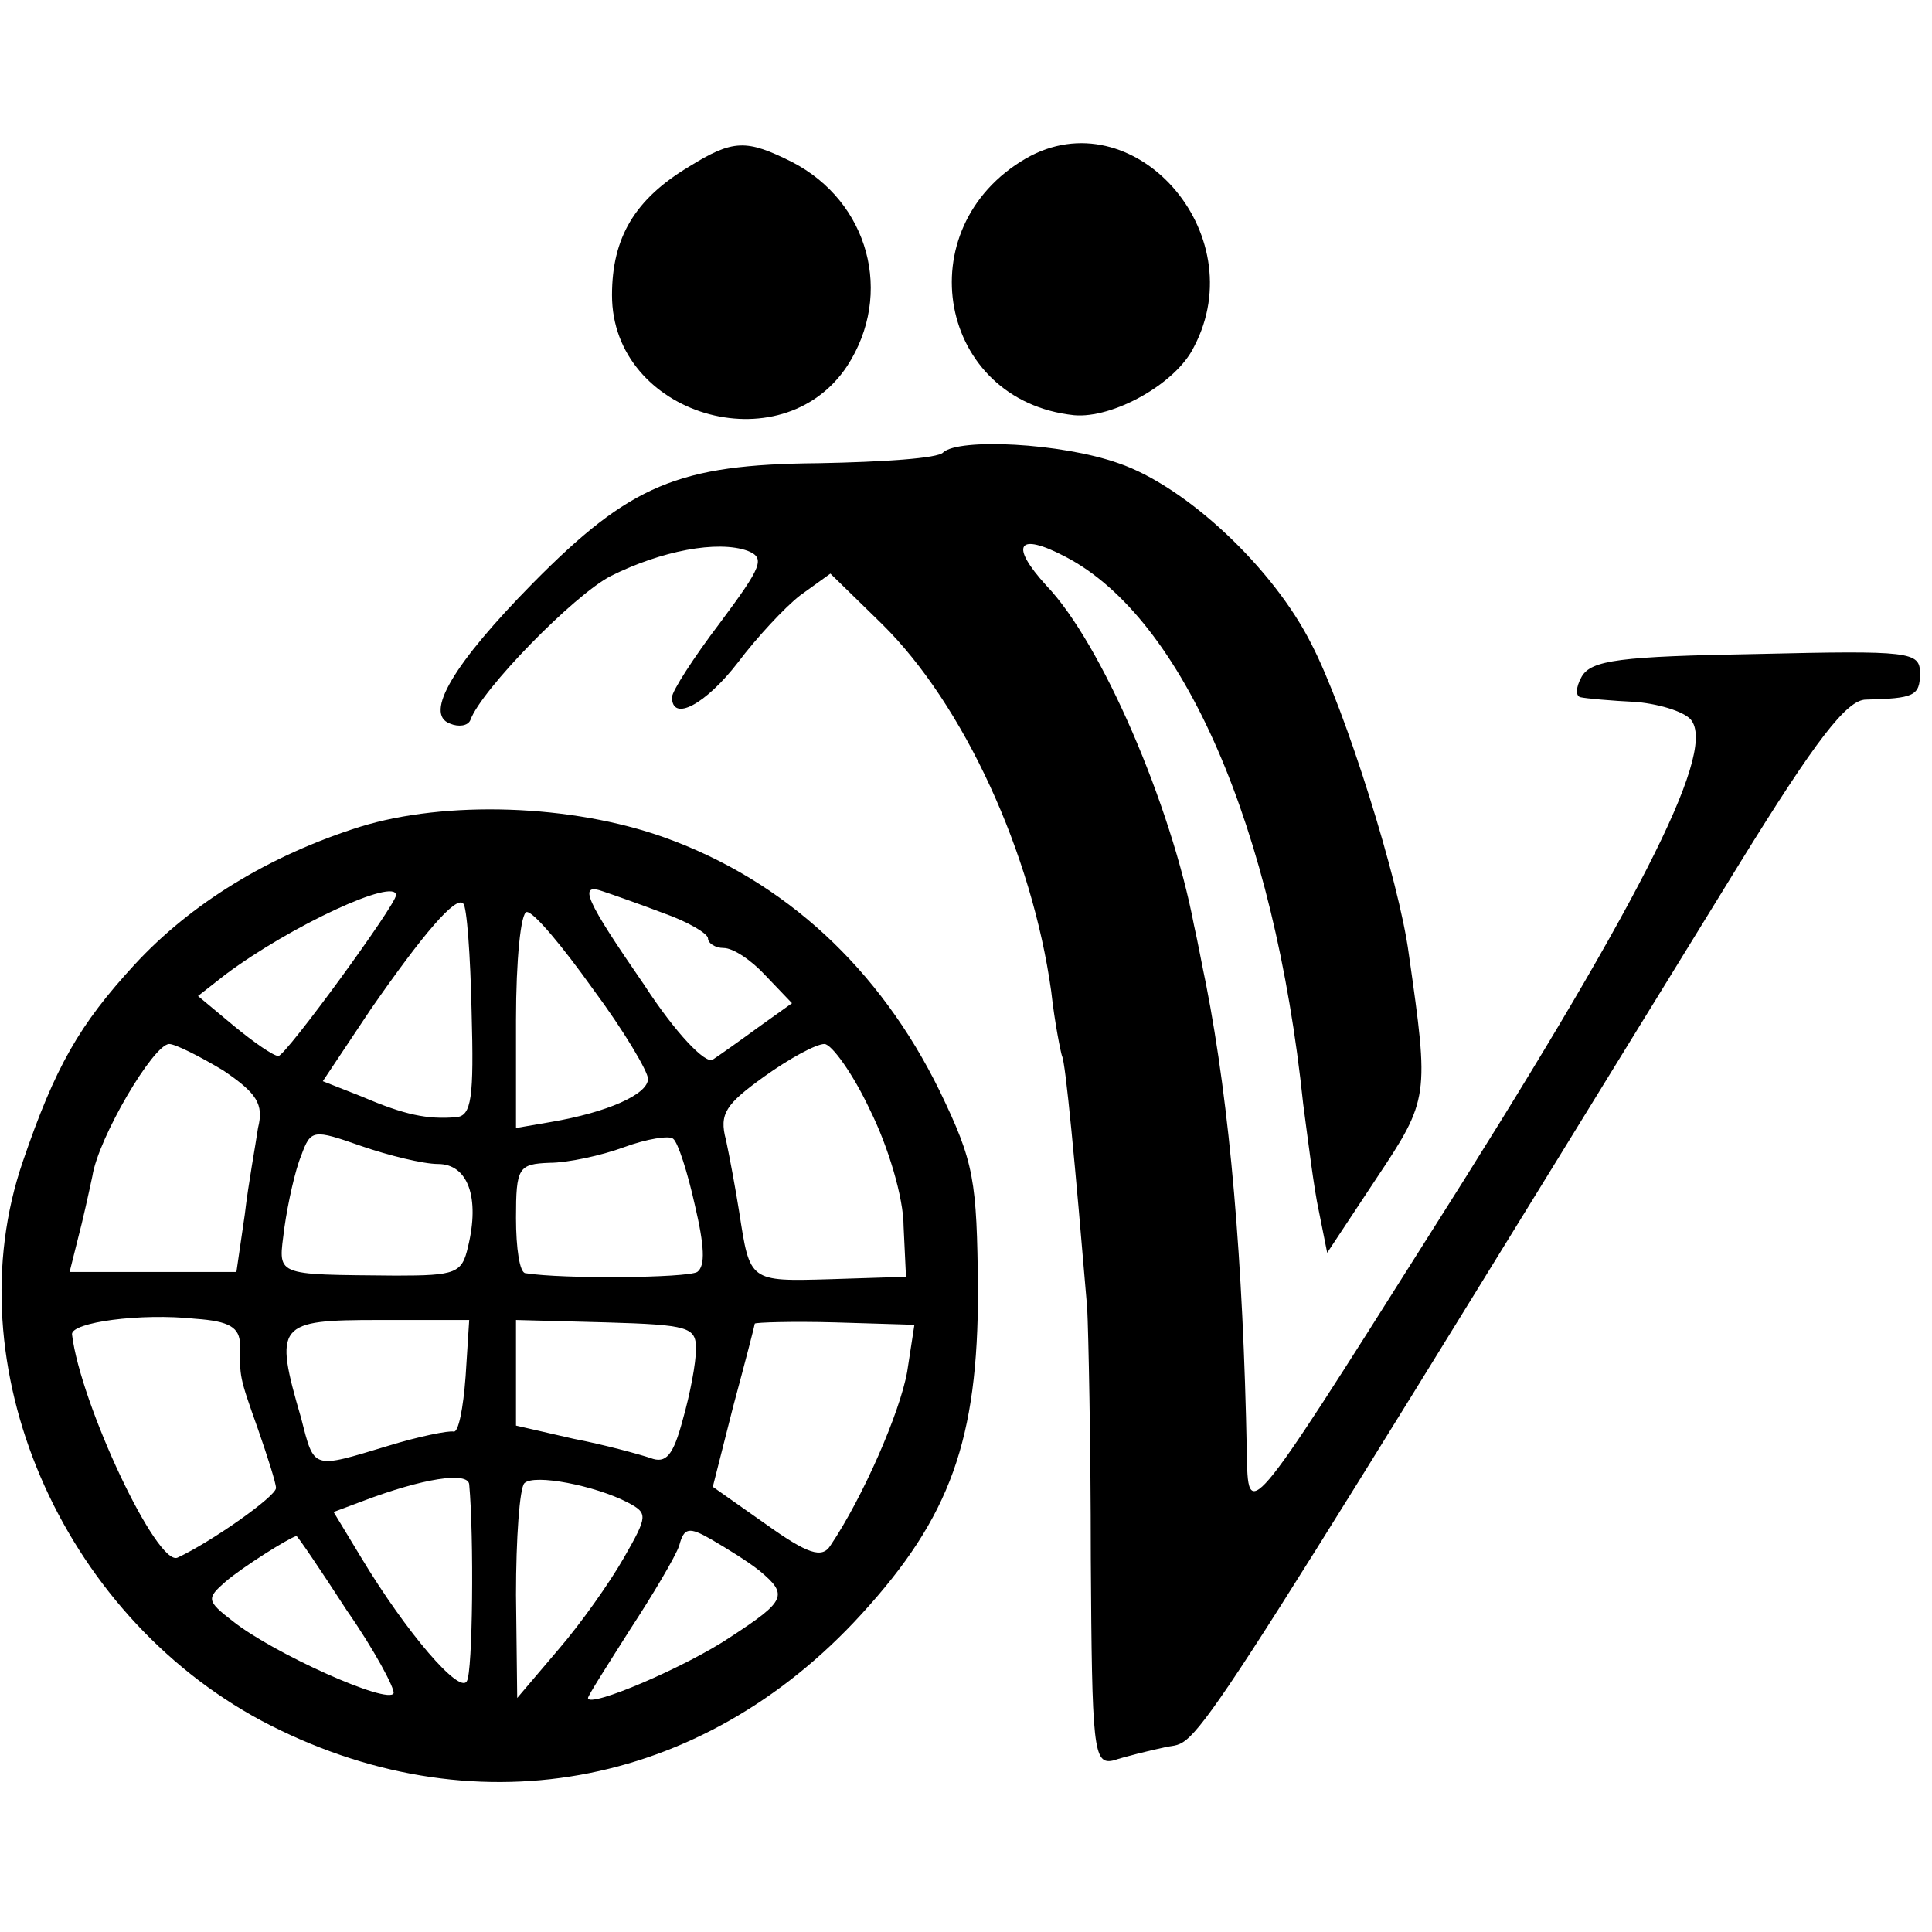 <?xml version="1.0" standalone="no"?>
<!DOCTYPE svg PUBLIC "-//W3C//DTD SVG 20010904//EN"
 "http://www.w3.org/TR/2001/REC-SVG-20010904/DTD/svg10.dtd">
<svg version="1.0" xmlns="http://www.w3.org/2000/svg"
 width="161pt" height="161pt" viewBox="0 0 161 161"
 preserveAspectRatio="xMidYMid meet">
<g transform="translate(0,161) scale(0.1,-0.1)"
fill="#000000" stroke="none">
<path d="M574 1471 c-45 -27 -64 -59 -64 -107 0 -100 141 -142 196 -59 39 60
18 137 -46 170 -38 19 -49 19 -86 -4z"/>
<path d="M855 1478 c-100 -58 -73 -202 40 -214 32 -3 85 26 100 57 50 95 -51
208 -140 157z"/>
<path d="M786 1233 c-4 -5 -51 -8 -104 -9 -117 -1 -157 -18 -238 -100 -66 -67
-91 -109 -69 -117 7 -3 15 -2 17 3 9 25 86 104 117 120 42 21 89 30 114 21 15
-6 12 -13 -23 -60 -22 -29 -40 -57 -40 -62 0 -21 28 -6 55 29 15 20 39 46 52
56 l25 18 43 -42 c68 -67 125 -191 141 -306 3 -27 8 -51 9 -54 3 -5 11 -91 21
-210 1 -19 3 -113 3 -208 1 -160 2 -173 19 -169 9 3 29 8 43 11 31 7 2 -38
479 737 63 102 89 136 105 136 40 1 45 3 45 22 0 18 -8 19 -136 16 -114 -2
-138 -5 -146 -19 -5 -9 -5 -16 -1 -17 4 -1 26 -3 47 -4 21 -2 42 -9 46 -16 19
-29 -46 -156 -222 -433 -149 -236 -148 -234 -149 -176 -3 158 -14 288 -34 390
-3 14 -7 36 -10 49 -19 100 -77 235 -123 283 -31 34 -24 45 16 24 98 -51 174
-226 198 -456 4 -30 9 -71 13 -89 l7 -35 41 62 c44 66 44 68 27 187 -8 61 -53
204 -81 258 -32 64 -105 132 -161 151 -48 17 -133 21 -146 9z"/>
<path d="M300 921 c-76 -24 -141 -64 -188 -115 -46 -50 -66 -85 -93 -164 -58
-169 31 -376 199 -466 174 -92 366 -58 500 89 74 81 97 145 97 270 -1 92 -3
106 -32 166 -50 102 -129 175 -229 211 -78 28 -183 31 -254 9z m30 -57 c0 -8
-92 -134 -98 -134 -4 0 -20 11 -37 25 l-30 25 23 18 c55 41 142 81 142 66z
m223 -15 c20 -7 37 -17 37 -21 0 -4 6 -8 13 -8 8 0 23 -10 35 -23 l22 -23 -28
-20 c-15 -11 -32 -23 -38 -27 -6 -4 -31 22 -57 62 -49 71 -56 86 -34 78 6 -2
29 -10 50 -18z m-160 -82 c2 -72 0 -87 -13 -88 -24 -2 -43 2 -78 17 l-33 13
40 60 c43 62 71 95 77 88 3 -2 6 -43 7 -90z m101 19 c26 -35 46 -69 46 -75 0
-13 -34 -28 -81 -36 l-29 -5 0 90 c0 50 4 90 9 90 6 0 30 -29 55 -64z m-308
-68 c28 -19 34 -28 29 -48 -2 -14 -8 -46 -11 -72 l-7 -48 -69 0 -70 0 7 28 c4
15 9 38 12 52 5 32 51 110 64 110 5 0 25 -10 45 -22z m539 -33 c15 -30 28 -73
28 -97 l2 -42 -63 -2 c-68 -2 -67 -2 -76 56 -3 19 -8 46 -11 60 -6 22 0 30 32
53 21 15 43 27 50 27 6 0 24 -25 38 -55z m-360 -45 c25 0 35 -28 25 -69 -5
-22 -10 -24 -60 -24 -104 1 -98 -1 -93 40 3 21 9 48 14 60 8 22 10 22 50 8 23
-8 52 -15 64 -15z m214 -34 c8 -34 9 -51 2 -56 -9 -5 -112 -6 -143 -1 -5 0 -8
21 -8 46 0 42 2 45 28 46 15 0 43 6 62 13 19 7 38 10 41 7 4 -3 12 -28 18 -55z
m-379 -117 c0 -27 -1 -25 15 -70 8 -23 15 -45 15 -49 0 -7 -54 -45 -82 -58
-17 -8 -81 128 -88 186 -1 10 57 18 103 13 28 -2 37 -7 37 -22z m188 -26 c-2
-27 -6 -47 -10 -46 -4 1 -29 -4 -55 -12 -63 -19 -61 -20 -72 23 -23 79 -20 82
65 82 l75 0 -3 -47z m192 23 c0 -12 -5 -38 -11 -59 -8 -30 -14 -37 -27 -32 -9
3 -38 11 -64 16 l-48 11 0 44 0 44 75 -2 c69 -2 75 -4 75 -22z m176 -19 c-6
-34 -37 -105 -64 -145 -7 -11 -19 -7 -54 18 l-44 31 17 67 c10 37 18 68 18 69
1 1 31 2 67 1 l66 -2 -6 -39z m-365 -94 c4 -43 3 -157 -2 -164 -6 -11 -50 40
-88 103 l-23 38 24 9 c50 19 88 25 89 14z m132 -15 c17 -9 17 -11 -3 -46 -12
-21 -36 -55 -55 -77 l-34 -40 -1 86 c0 47 3 89 7 93 8 8 59 -2 86 -16z m110
-57 c24 -20 22 -25 -24 -55 -37 -25 -119 -60 -119 -51 0 2 16 27 35 57 19 29
38 61 41 70 4 15 8 16 27 5 12 -7 30 -18 40 -26z m-344 -33 c23 -33 40 -65 39
-69 -4 -10 -100 33 -134 60 -22 17 -22 19 -6 33 14 12 52 36 59 38 1 0 20 -28
42 -62z"/>
</g>
</svg>

